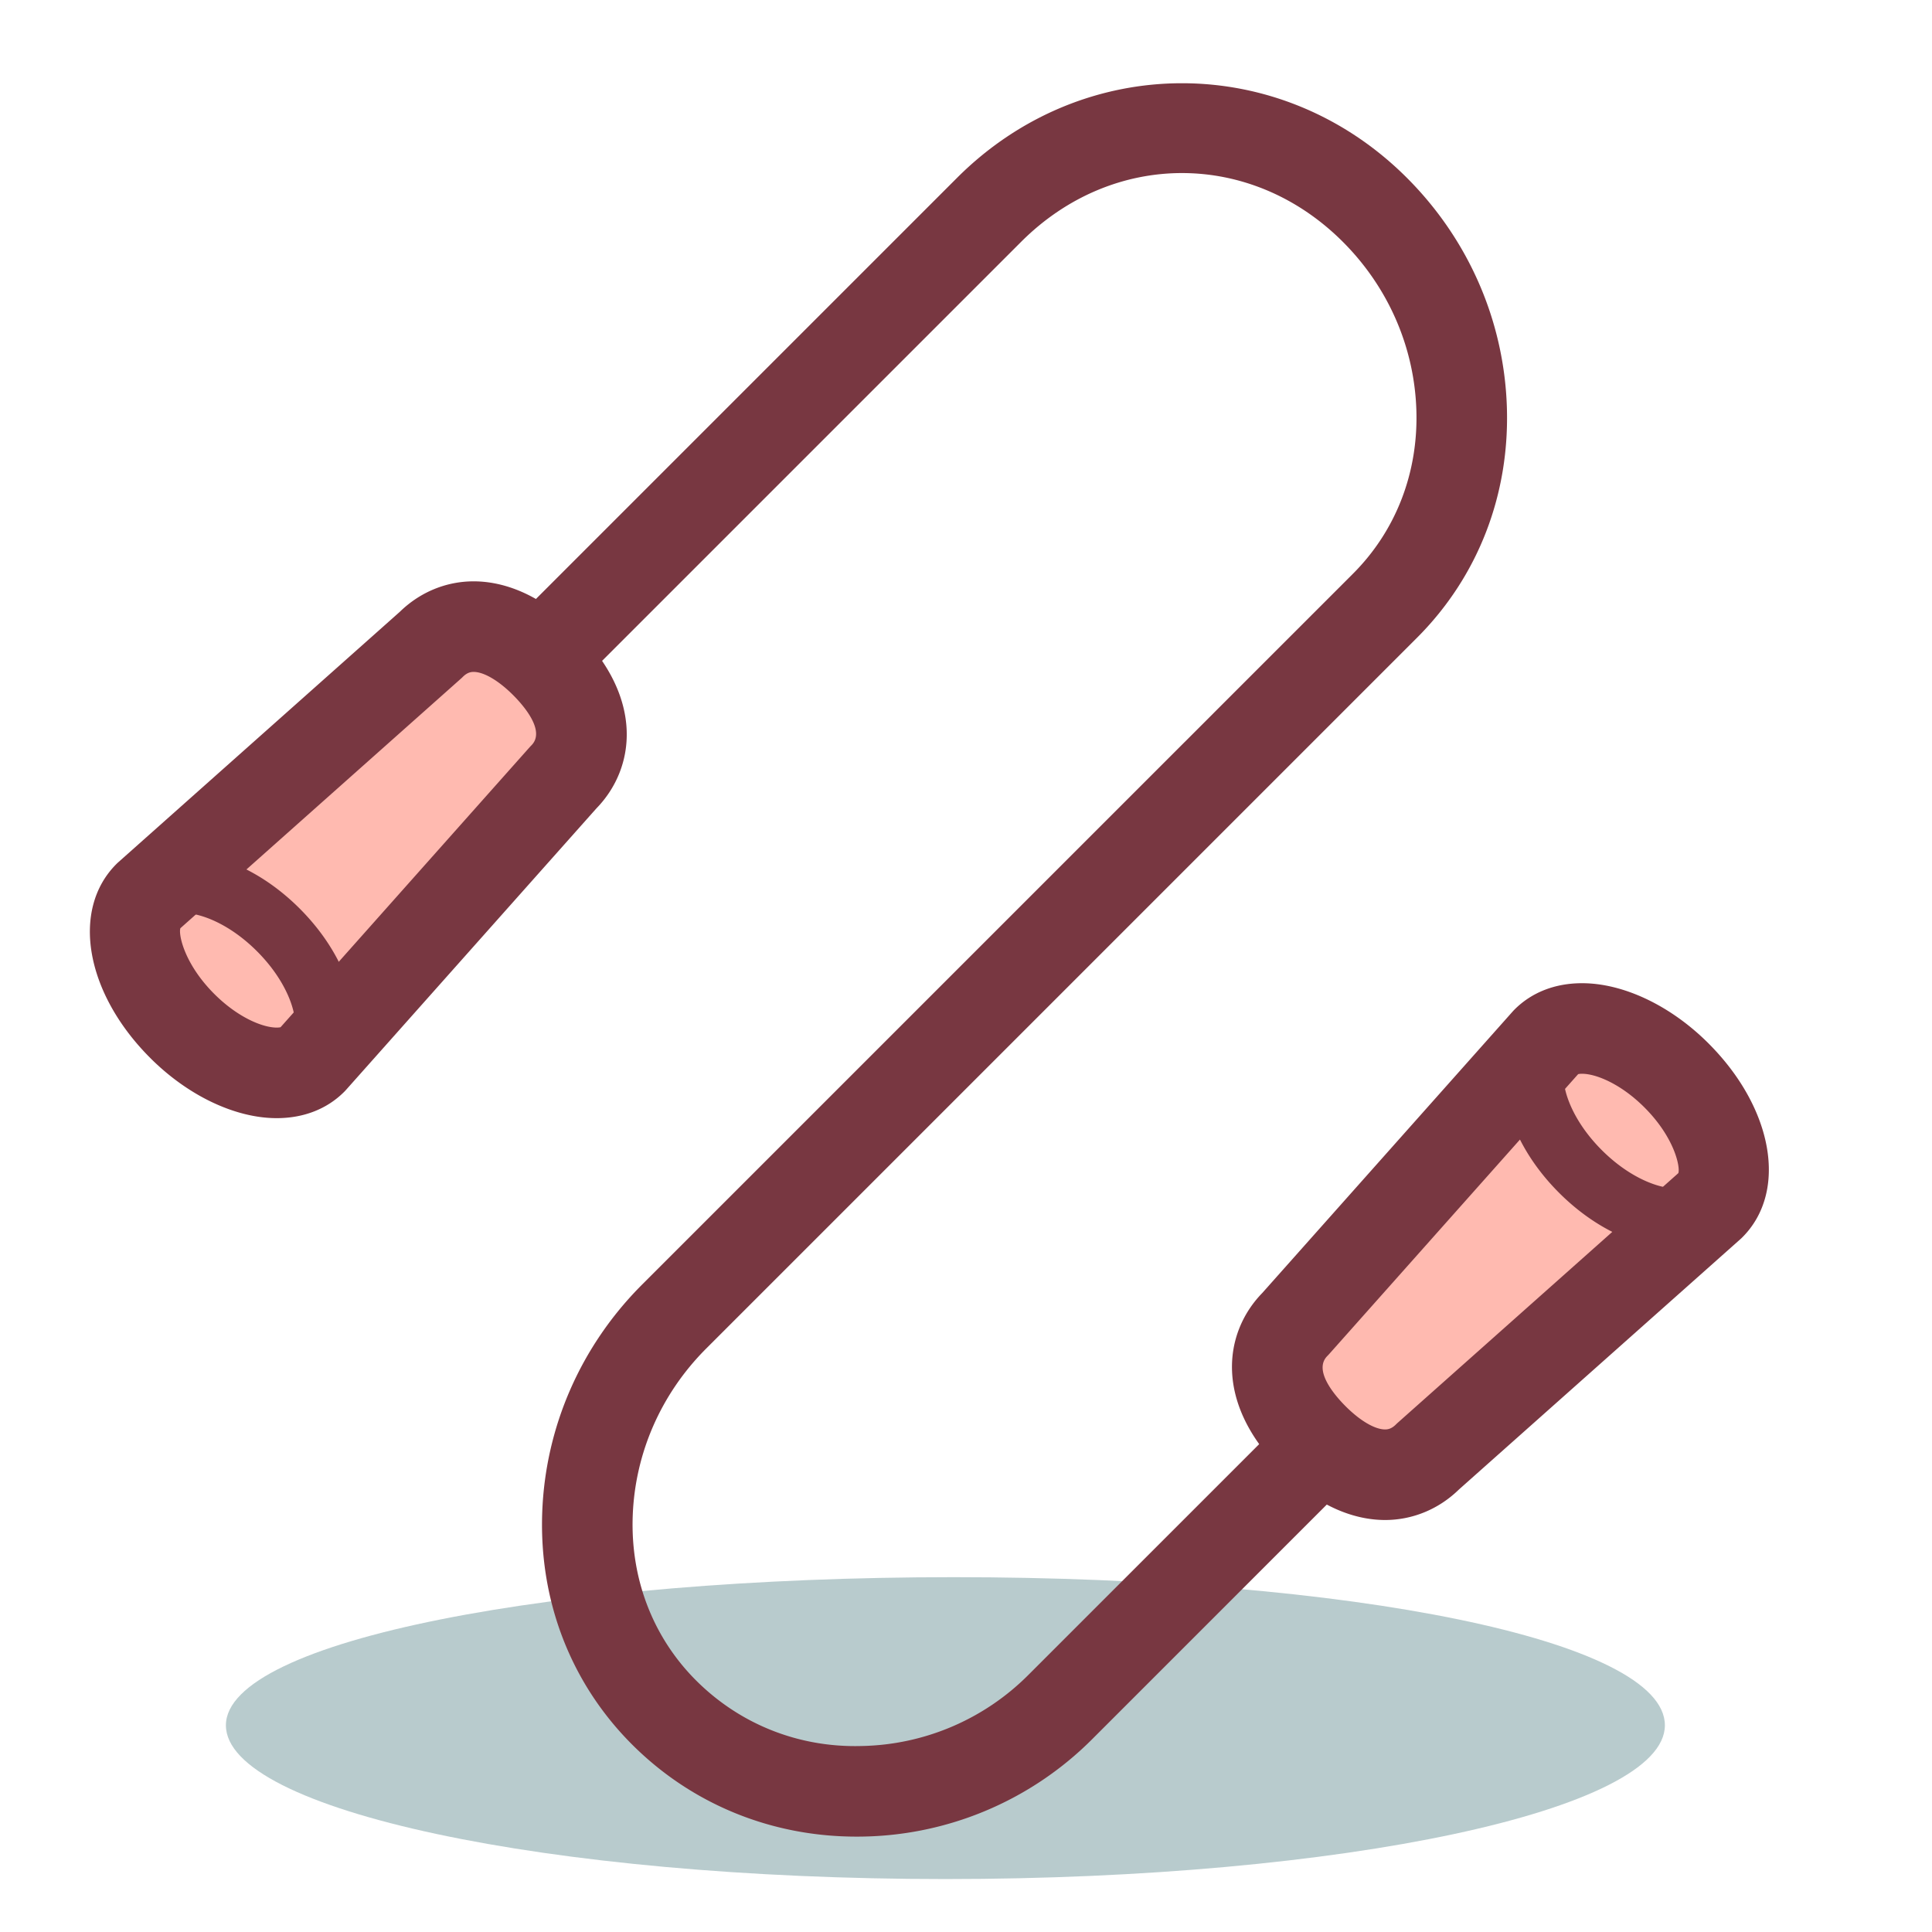 <?xml version="1.0" encoding="utf-8"?>
<!-- Скачано с сайта svg4.ru / Downloaded from svg4.ru -->
<svg width="800px" height="800px" viewBox="0 0 1024 1024" class="icon"  version="1.1" xmlns="http://www.w3.org/2000/svg"><path d="M882.424 914.44c0 45-170.744 81.496-381.352 81.496-210.608 0-381.336-36.496-381.336-81.496 0-45.008 175.072-78.504 385.68-78.504 210.608-0.008 377.008 33.496 377.008 78.504z" fill="#B8CBCD" /><path d="M454.008 973.448c-45.296 0-87.44-17.272-119.024-48.856-32.344-32.344-49.248-75.928-47.6-122.736 1.608-45.504 20.424-88.488 52.976-121.04L717.112 304.08c22.832-22.832 34.752-53.768 33.576-87.104-1.176-33.32-15.008-64.848-38.952-88.8-48.608-48.592-121.904-48.6-170.52 0L298.392 371a23.984 23.984 0 0 1-33.936 0 23.984 23.984 0 0 1 0-33.936L507.28 94.24c66.84-66.832 171.56-66.832 238.392 0 32.56 32.552 51.376 75.536 52.984 121.04 1.648 46.8-15.256 90.384-47.608 122.736L374.304 714.752c-23.936 23.944-37.768 55.48-38.952 88.8-1.176 33.344 10.744 64.272 33.568 87.104 23.08 23.08 54.216 35.672 87.632 34.768a128.224 128.224 0 0 0 88.56-37.736l151.336-151.328a24 24 0 1 1 33.936 33.936l-151.328 151.328a175.992 175.992 0 0 1-125.048 51.824z" fill="#783741" /><path d="M165.456 561.72c-14.056 14.056-44.888 6.024-68.848-17.944-23.968-23.968-32-54.792-17.944-68.856l149.688-133.152c14.056-14.056 36.616-14.288 60.584 9.68 23.968 23.968 23.736 46.52 9.672 60.584L165.456 561.72z" fill="#FFBAB0" /><path d="M146.656 592.64c-22 0-47.056-11.92-67.024-31.896-34.416-34.416-42.128-78.6-17.936-102.792a16.4 16.4 0 0 1 1.016-0.96L211.944 324.24c10.68-10.4 24.536-16.12 39.104-16.12 13.008 0 33.08 4.568 54.856 26.352 35.672 35.664 30.88 72.744 10.232 93.96L183.392 577.672a23.28 23.28 0 0 1-0.968 1.024c-9.128 9.12-21.496 13.944-35.768 13.944z m-51.048-100.664c-1.08 3.184 1.936 18.792 17.968 34.832 12.32 12.32 25.496 17.832 33.088 17.832 1.04 0 1.688-0.112 2.04-0.192L280.68 396.08a28.8 28.8 0 0 1 0.96-1.016c7.664-7.664-4.216-21.184-9.672-26.648-7.696-7.696-15.52-12.288-20.92-12.288-1.448 0-3.408 0.296-5.728 2.608a16.4 16.4 0 0 1-1.016 0.96L95.608 491.976z" fill="#783741" /><path d="M165.456 577.72a16 16 0 0 1-11.312-27.312c5.632-5.632 1.352-26.936-17.936-46.224-19.28-19.28-40.584-23.56-46.224-17.944a16 16 0 1 1-22.624-22.624c20.616-20.624 60.8-12.736 91.48 17.944 30.672 30.672 38.56 70.856 17.944 91.48a16.048 16.048 0 0 1-11.328 4.68z" fill="#783741" /><path d="M819.704 552.04c14.056-14.056 44.888-6.024 68.848 17.944 23.968 23.968 32.008 54.792 17.944 68.848L756.808 771.992c-14.056 14.056-36.616 14.288-60.584-9.68-23.968-23.968-23.736-46.52-9.68-60.584l133.16-149.688z" fill="#FFBAB0" /><path d="M734.112 805.632c-13.008 0-33.08-4.568-54.856-26.352-35.672-35.664-30.88-72.744-10.232-93.96l132.752-149.232a23.28 23.28 0 0 1 0.968-1.024c9.128-9.12 21.496-13.944 35.768-13.944 22 0 47.056 11.92 67.024 31.896 34.416 34.416 42.128 78.6 17.936 102.792a16.4 16.4 0 0 1-1.016 0.96L773.216 789.512c-10.68 10.4-24.536 16.12-39.104 16.12z m102.344-236.32L704.48 717.68a28.8 28.8 0 0 1-0.96 1.016c-7.664 7.664 4.216 21.184 9.672 26.648 7.696 7.696 15.52 12.288 20.92 12.288 1.448 0 3.408-0.296 5.728-2.608a16.4 16.4 0 0 1 1.016-0.96l148.696-132.28c1.08-3.184-1.936-18.792-17.968-34.832-12.32-12.32-25.496-17.832-33.088-17.832a8.72 8.72 0 0 0-2.04 0.192z" fill="#783741" /><path d="M887.816 661.624c-19.48 0-42.336-10.272-61.48-29.424-30.68-30.672-38.56-70.856-17.944-91.48a16 16 0 0 1 22.64 22.624c-5.632 5.632-1.344 26.936 17.936 46.224 19.28 19.28 40.592 23.568 46.224 17.944a16 16 0 1 1 22.624 22.624c-7.752 7.76-18.272 11.488-30 11.488z" fill="#783741" /></svg>
